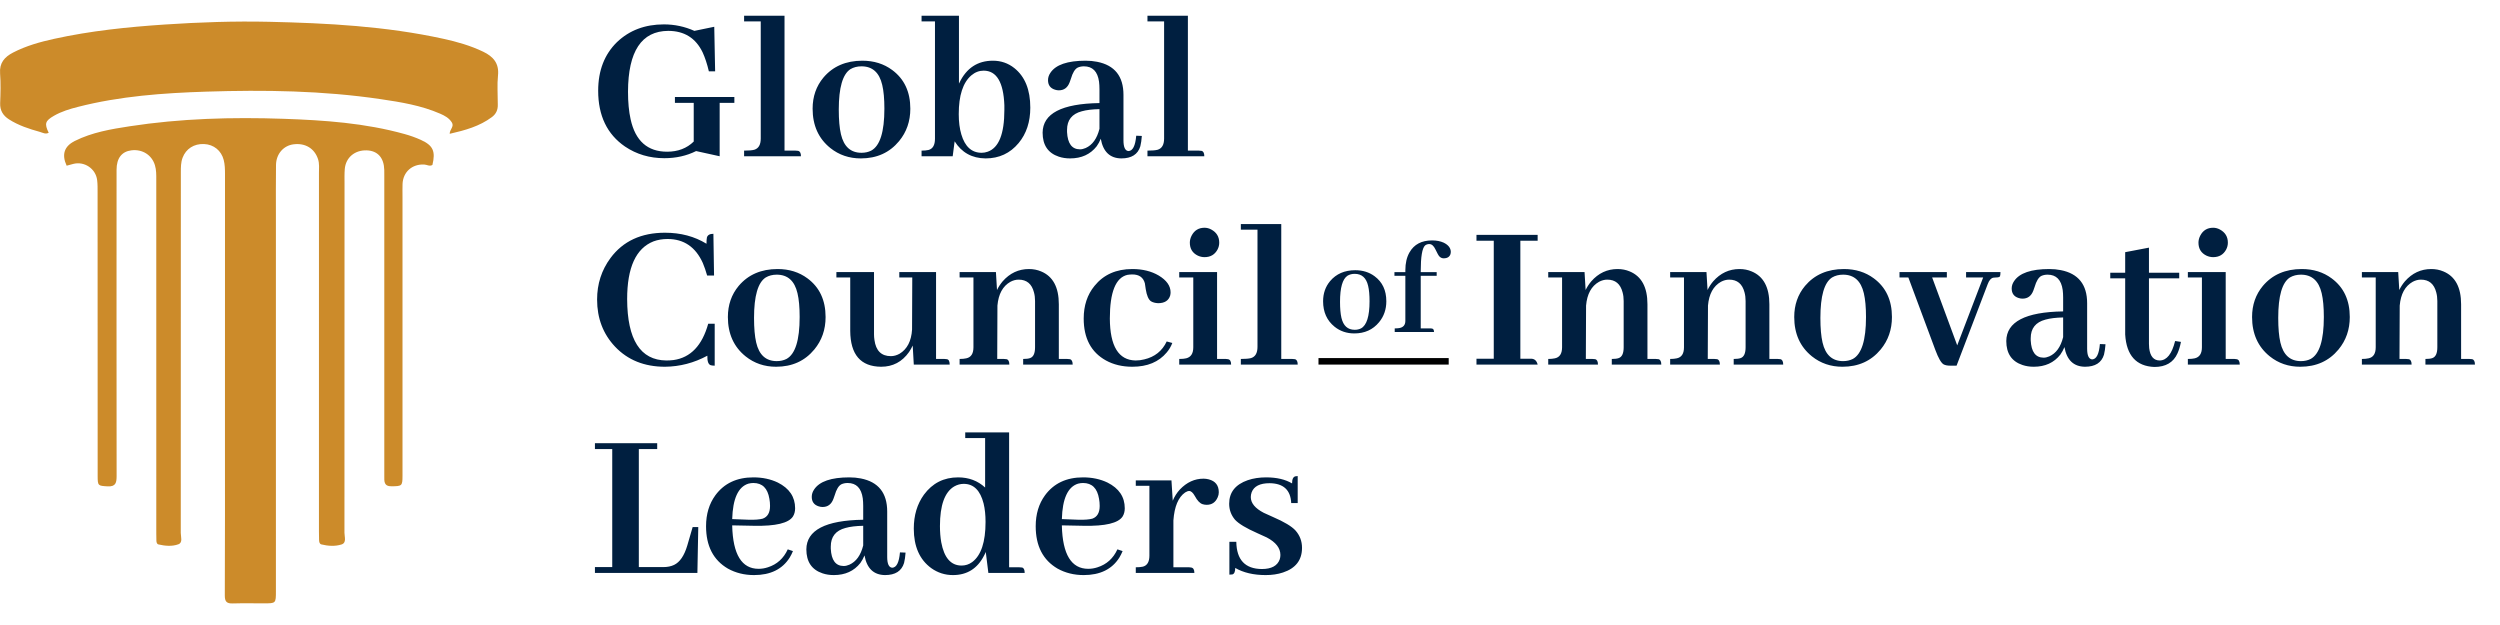<svg width="192" height="48" viewBox="0 0 192 48" fill="none" xmlns="http://www.w3.org/2000/svg">
<path d="M21.189 16.565C21.189 26.217 21.19 35.81 21.19 45.402C21.19 46.336 21.189 46.337 20.28 46.337C19.481 46.338 18.681 46.32 17.882 46.344C17.426 46.358 17.262 46.223 17.265 45.732C17.285 41.595 17.277 37.459 17.277 33.322C17.278 26.667 17.278 20.013 17.28 13.358C17.28 12.998 17.272 12.64 17.182 12.288C16.997 11.567 16.418 11.094 15.67 11.062C14.902 11.029 14.282 11.426 14.024 12.111C13.887 12.475 13.889 12.853 13.889 13.234C13.89 22.466 13.891 31.699 13.883 40.932C13.883 41.23 14.054 41.669 13.701 41.8C13.22 41.979 12.679 41.931 12.168 41.812C12.041 41.782 12.015 41.636 12.011 41.513C12.005 41.333 12.003 41.153 12.003 40.974C12.003 31.921 12.002 22.868 12.002 13.815C12.002 13.436 12.011 13.057 11.898 12.687C11.66 11.902 10.934 11.44 10.089 11.546C9.352 11.638 8.952 12.147 8.952 13.041C8.949 20.875 8.947 28.709 8.956 36.543C8.956 37.051 8.905 37.392 8.255 37.352C7.534 37.308 7.5 37.317 7.5 36.553C7.498 29.299 7.497 22.045 7.495 14.79C7.495 14.471 7.5 14.149 7.461 13.833C7.353 12.951 6.478 12.367 5.624 12.589C5.453 12.633 5.284 12.681 5.119 12.726C4.724 11.87 4.928 11.234 5.747 10.825C7.07 10.164 8.511 9.92 9.952 9.699C13.874 9.095 17.826 8.987 21.781 9.124C24.911 9.232 28.04 9.448 31.081 10.297C31.503 10.414 31.921 10.562 32.319 10.742C33.263 11.168 33.462 11.62 33.21 12.667C32.997 12.8 32.789 12.646 32.579 12.635C31.655 12.587 30.951 13.207 30.916 14.13C30.904 14.449 30.912 14.769 30.912 15.089C30.912 22.243 30.913 29.398 30.912 36.552C30.912 37.324 30.86 37.334 30.097 37.348C29.467 37.36 29.514 36.97 29.514 36.557C29.515 28.883 29.514 21.209 29.514 13.535C29.514 13.376 29.516 13.216 29.512 13.056C29.49 12.116 29.006 11.576 28.164 11.548C27.25 11.518 26.555 12.097 26.479 12.977C26.447 13.355 26.46 13.736 26.46 14.116C26.46 23.049 26.462 31.982 26.454 40.914C26.453 41.227 26.639 41.689 26.222 41.818C25.734 41.969 25.195 41.938 24.685 41.812C24.534 41.774 24.508 41.608 24.504 41.464C24.498 41.244 24.495 41.024 24.495 40.805C24.496 31.632 24.497 22.459 24.496 13.287C24.496 12.929 24.54 12.566 24.423 12.216C24.151 11.396 23.443 10.969 22.546 11.083C21.774 11.181 21.209 11.819 21.197 12.669C21.179 13.947 21.19 15.226 21.189 16.565ZM38.23 8.01C38.249 8.458 38.081 8.766 37.776 8.994C36.827 9.702 35.721 10.006 34.535 10.277C34.536 9.935 34.901 9.723 34.701 9.403C34.485 9.058 34.148 8.881 33.804 8.731C32.343 8.095 30.785 7.843 29.225 7.613C24.784 6.957 20.311 6.895 15.839 7.038C12.531 7.144 9.223 7.381 5.993 8.207C5.355 8.37 4.723 8.559 4.146 8.891C3.468 9.282 3.399 9.494 3.74 10.196C3.496 10.332 3.28 10.19 3.065 10.13C2.236 9.899 1.42 9.636 0.688 9.166C0.237 8.876 -0.009 8.488 0.012 7.921C0.041 7.163 0.066 6.399 0.007 5.645C-0.058 4.831 0.351 4.375 1.001 4.038C2.003 3.519 3.079 3.22 4.172 2.98C6.964 2.367 9.795 2.075 12.644 1.884C15.316 1.706 17.989 1.613 20.665 1.674C25.155 1.776 29.635 2.013 34.043 2.977C35.097 3.208 36.134 3.502 37.111 3.972C37.875 4.339 38.346 4.858 38.246 5.8C38.172 6.511 38.231 7.236 38.23 8.01Z" fill="#CC8B2A"/>
<path d="M51.834 7.451H56.399V7.899H55.27V12L53.461 11.602C52.73 11.967 51.917 12.149 51.02 12.149C49.892 12.149 48.884 11.851 47.999 11.253C46.627 10.312 45.94 8.884 45.94 6.97C45.94 5.42 46.422 4.175 47.385 3.234C48.337 2.327 49.537 1.873 50.987 1.873C51.806 1.873 52.587 2.039 53.328 2.371L54.855 2.056L54.922 5.476H54.44C54.308 4.911 54.147 4.424 53.959 4.015C53.428 2.919 52.548 2.371 51.319 2.371C49.272 2.382 48.242 3.937 48.231 7.036C48.231 7.855 48.298 8.563 48.431 9.161C48.796 10.821 49.731 11.651 51.236 11.651C52.066 11.651 52.747 11.391 53.278 10.871V7.899H51.834V7.451ZM61.098 11.568C61.164 11.568 61.23 11.574 61.297 11.585C61.441 11.618 61.513 11.757 61.513 12H57.147V11.568C57.501 11.568 57.761 11.546 57.927 11.502C58.259 11.402 58.425 11.115 58.425 10.639V1.641H57.147V1.209H60.251V11.568H61.098ZM64.418 8.414C64.418 9.2 64.473 9.831 64.584 10.307C64.805 11.258 65.331 11.734 66.161 11.734C66.438 11.734 66.687 11.679 66.908 11.568C67.583 11.203 67.921 10.13 67.921 8.348C67.921 7.595 67.866 6.986 67.755 6.521C67.534 5.57 67.002 5.094 66.161 5.094C65.84 5.094 65.558 5.166 65.314 5.31C64.717 5.697 64.418 6.732 64.418 8.414ZM66.228 4.662C67.113 4.662 67.877 4.9 68.519 5.376C69.448 6.062 69.913 7.053 69.913 8.348C69.913 9.311 69.625 10.141 69.05 10.838C68.319 11.723 67.34 12.166 66.111 12.166C65.215 12.166 64.435 11.9 63.77 11.369C62.863 10.639 62.409 9.632 62.409 8.348C62.409 7.418 62.686 6.621 63.239 5.957C63.97 5.094 64.966 4.662 66.228 4.662ZM75.69 12.166C74.65 12.155 73.859 11.718 73.316 10.854L73.167 12H70.776V11.568C70.987 11.568 71.164 11.552 71.308 11.519C71.64 11.43 71.806 11.142 71.806 10.655V1.641H70.776V1.209H73.648V6.422C73.659 6.4 73.671 6.378 73.682 6.355C74.224 5.227 75.082 4.662 76.255 4.662C76.875 4.662 77.422 4.85 77.898 5.227C78.717 5.88 79.127 6.892 79.127 8.265C79.127 9.36 78.828 10.268 78.231 10.987C77.578 11.773 76.731 12.166 75.69 12.166ZM75.541 5.426C75.198 5.426 74.882 5.548 74.595 5.791C73.953 6.344 73.632 7.335 73.632 8.763C73.632 9.36 73.698 9.881 73.831 10.323C74.108 11.264 74.628 11.734 75.392 11.734C75.546 11.734 75.701 11.707 75.856 11.651C76.709 11.352 77.135 10.284 77.135 8.447C77.135 8.326 77.135 8.204 77.135 8.082C77.068 6.311 76.537 5.426 75.541 5.426ZM86.116 12.166C85.242 12.155 84.716 11.651 84.539 10.655C84.462 10.854 84.356 11.048 84.224 11.236C83.737 11.856 83.056 12.166 82.182 12.166C81.872 12.166 81.584 12.122 81.318 12.033C80.488 11.757 80.073 11.142 80.073 10.19C80.084 8.718 81.54 7.96 84.439 7.916V6.854C84.439 6.643 84.428 6.45 84.406 6.272C84.296 5.487 83.908 5.094 83.244 5.094C83.067 5.094 82.907 5.127 82.763 5.193C82.552 5.304 82.381 5.586 82.248 6.04C82.204 6.173 82.171 6.267 82.148 6.322C81.993 6.732 81.717 6.937 81.318 6.937C81.219 6.937 81.119 6.92 81.019 6.887C80.665 6.776 80.488 6.533 80.488 6.156C80.488 5.957 80.549 5.769 80.671 5.592C81.08 4.972 81.982 4.662 83.377 4.662C83.687 4.662 83.98 4.69 84.257 4.745C85.607 5.011 86.282 5.857 86.282 7.285V10.771C86.282 11.303 86.409 11.579 86.664 11.602C86.996 11.591 87.195 11.198 87.262 10.423L87.693 10.44C87.671 10.749 87.632 11.015 87.577 11.236C87.389 11.856 86.902 12.166 86.116 12.166ZM82.945 11.469C83.078 11.469 83.222 11.435 83.377 11.369C83.897 11.137 84.251 10.644 84.439 9.892V8.381C83.886 8.392 83.432 8.447 83.078 8.547C82.326 8.746 81.949 9.222 81.949 9.975C81.949 10.03 81.949 10.085 81.949 10.141C81.993 11.026 82.326 11.469 82.945 11.469ZM92.076 11.568C92.143 11.568 92.209 11.574 92.275 11.585C92.419 11.618 92.491 11.757 92.491 12H88.125V11.568C88.479 11.568 88.739 11.546 88.905 11.502C89.237 11.402 89.403 11.115 89.403 10.639V1.641H88.125V1.209H91.23V11.568H92.076ZM54.324 27.319C53.295 27.873 52.21 28.155 51.07 28.166C49.488 28.166 48.209 27.651 47.235 26.622C46.317 25.648 45.857 24.442 45.857 23.003C45.857 21.808 46.2 20.745 46.887 19.815C47.85 18.52 49.244 17.873 51.07 17.873C52.277 17.873 53.339 18.155 54.258 18.72C54.258 18.509 54.269 18.349 54.291 18.238C54.346 18.05 54.512 17.956 54.789 17.956L54.839 21.16H54.308C54.208 20.806 54.097 20.485 53.976 20.197C53.422 18.969 52.52 18.355 51.27 18.355C50.882 18.355 50.523 18.415 50.19 18.537C48.84 19.068 48.165 20.546 48.165 22.97C48.176 26.091 49.178 27.662 51.17 27.685C51.358 27.685 51.546 27.674 51.734 27.651C53.04 27.463 53.926 26.534 54.391 24.862H54.889V28.083C54.767 28.083 54.667 28.072 54.59 28.05C54.402 27.994 54.313 27.751 54.324 27.319ZM57.91 24.414C57.91 25.2 57.965 25.831 58.076 26.307C58.297 27.259 58.823 27.734 59.653 27.734C59.93 27.734 60.179 27.679 60.4 27.568C61.075 27.203 61.413 26.13 61.413 24.348C61.413 23.595 61.358 22.986 61.247 22.521C61.026 21.57 60.495 21.094 59.653 21.094C59.332 21.094 59.05 21.166 58.807 21.31C58.209 21.697 57.91 22.732 57.91 24.414ZM59.72 20.662C60.605 20.662 61.369 20.9 62.011 21.376C62.94 22.062 63.405 23.053 63.405 24.348C63.405 25.311 63.117 26.141 62.542 26.838C61.812 27.723 60.832 28.166 59.603 28.166C58.707 28.166 57.927 27.9 57.263 27.369C56.355 26.639 55.901 25.631 55.901 24.348C55.901 23.418 56.178 22.621 56.731 21.957C57.462 21.094 58.458 20.662 59.72 20.662ZM72.536 27.568C72.603 27.568 72.663 27.574 72.719 27.585C72.863 27.607 72.935 27.745 72.935 28H70.179L70.096 26.539C70.018 26.705 69.924 26.871 69.814 27.037C69.282 27.79 68.568 28.166 67.672 28.166C66.1 28.155 65.309 27.236 65.298 25.41V21.31H64.235V20.895H67.124V25.676C67.124 25.82 67.135 25.963 67.157 26.107C67.268 26.938 67.689 27.352 68.419 27.352C68.64 27.352 68.862 27.292 69.083 27.17C69.67 26.816 69.991 26.196 70.046 25.311L70.062 21.31H69.066V20.895H71.889V27.568H72.536ZM77.102 27.568C77.168 27.568 77.234 27.574 77.301 27.585C77.445 27.618 77.517 27.756 77.517 28H73.698V27.568C73.897 27.568 74.069 27.552 74.213 27.519C74.578 27.441 74.761 27.159 74.761 26.672V21.31H73.698V20.895H76.487L76.57 22.273C76.681 22.04 76.825 21.819 77.002 21.608C77.555 20.977 78.231 20.662 79.027 20.662C79.359 20.662 79.669 20.723 79.957 20.845C80.865 21.221 81.318 22.062 81.318 23.368V27.568H81.966C82.032 27.568 82.099 27.574 82.165 27.585C82.309 27.618 82.381 27.756 82.381 28H78.579V27.568C78.811 27.568 78.989 27.546 79.11 27.502C79.365 27.413 79.492 27.137 79.492 26.672V23.119C79.492 22.876 79.465 22.654 79.409 22.455C79.243 21.802 78.85 21.476 78.231 21.476C78.02 21.476 77.81 21.531 77.6 21.642C77.013 21.974 76.681 22.582 76.603 23.468L76.587 27.568H77.102ZM83.228 24.464C83.228 23.468 83.504 22.632 84.058 21.957C84.755 21.094 85.723 20.662 86.963 20.662C87.749 20.662 88.424 20.828 88.988 21.16C89.597 21.525 89.901 21.957 89.901 22.455C89.901 22.533 89.89 22.616 89.868 22.704C89.746 23.091 89.436 23.285 88.939 23.285C88.717 23.274 88.534 23.224 88.391 23.136C88.203 23.003 88.07 22.693 87.992 22.206C87.97 22.007 87.948 21.857 87.926 21.758C87.804 21.304 87.483 21.077 86.963 21.077C86.841 21.077 86.714 21.088 86.581 21.11C85.685 21.321 85.236 22.439 85.236 24.464C85.247 26.589 85.906 27.662 87.212 27.685C87.444 27.685 87.666 27.657 87.876 27.602C88.684 27.413 89.259 26.954 89.603 26.224L90.034 26.34C89.935 26.605 89.791 26.849 89.603 27.07C88.994 27.801 88.114 28.166 86.963 28.166C86.199 28.166 85.524 28.006 84.938 27.685C83.797 27.054 83.228 25.98 83.228 24.464ZM94.151 27.568C94.207 27.568 94.257 27.574 94.301 27.585C94.467 27.607 94.55 27.745 94.55 28H90.565V27.568C90.787 27.568 90.964 27.552 91.097 27.519C91.462 27.43 91.644 27.148 91.644 26.672V21.31H90.565V20.895H93.471V27.568H94.151ZM93.637 18.637C93.637 18.825 93.592 19.002 93.504 19.168C93.294 19.555 92.962 19.749 92.508 19.749C92.331 19.749 92.159 19.71 91.993 19.633C91.584 19.434 91.379 19.102 91.379 18.637C91.379 18.46 91.423 18.283 91.512 18.105C91.722 17.696 92.054 17.491 92.508 17.491C92.685 17.491 92.856 17.535 93.022 17.624C93.432 17.845 93.637 18.183 93.637 18.637ZM99.248 27.568C99.314 27.568 99.381 27.574 99.447 27.585C99.591 27.618 99.663 27.756 99.663 28H95.297V27.568C95.651 27.568 95.911 27.546 96.077 27.502C96.409 27.402 96.575 27.115 96.575 26.639V17.641H95.297V17.209H98.401V27.568H99.248ZM118.091 28H113.393V27.552H114.721V18.487H113.393V18.039H118.091V18.487H116.763V27.552H117.643C117.875 27.574 118.024 27.723 118.091 28ZM122.308 27.568C122.374 27.568 122.44 27.574 122.507 27.585C122.651 27.618 122.723 27.756 122.723 28H118.904V27.568C119.104 27.568 119.275 27.552 119.419 27.519C119.784 27.441 119.967 27.159 119.967 26.672V21.31H118.904V20.895H121.693L121.776 22.273C121.887 22.04 122.031 21.819 122.208 21.608C122.761 20.977 123.437 20.662 124.233 20.662C124.565 20.662 124.875 20.723 125.163 20.845C126.071 21.221 126.524 22.062 126.524 23.368V27.568H127.172C127.238 27.568 127.305 27.574 127.371 27.585C127.515 27.618 127.587 27.756 127.587 28H123.785V27.568C124.018 27.568 124.195 27.546 124.316 27.502C124.571 27.413 124.698 27.137 124.698 26.672V23.119C124.698 22.876 124.671 22.654 124.615 22.455C124.449 21.802 124.056 21.476 123.437 21.476C123.226 21.476 123.016 21.531 122.806 21.642C122.219 21.974 121.887 22.582 121.81 23.468L121.793 27.568H122.308ZM131.671 27.568C131.737 27.568 131.804 27.574 131.87 27.585C132.014 27.618 132.086 27.756 132.086 28H128.268V27.568C128.467 27.568 128.638 27.552 128.782 27.519C129.147 27.441 129.33 27.159 129.33 26.672V21.31H128.268V20.895H131.057L131.14 22.273C131.25 22.04 131.394 21.819 131.571 21.608C132.125 20.977 132.8 20.662 133.597 20.662C133.929 20.662 134.239 20.723 134.526 20.845C135.434 21.221 135.888 22.062 135.888 23.368V27.568H136.535C136.602 27.568 136.668 27.574 136.734 27.585C136.878 27.618 136.95 27.756 136.95 28H133.148V27.568C133.381 27.568 133.558 27.546 133.68 27.502C133.934 27.413 134.062 27.137 134.062 26.672V23.119C134.062 22.876 134.034 22.654 133.979 22.455C133.812 21.802 133.42 21.476 132.8 21.476C132.59 21.476 132.379 21.531 132.169 21.642C131.582 21.974 131.25 22.582 131.173 23.468L131.156 27.568H131.671ZM139.806 24.414C139.806 25.2 139.861 25.831 139.972 26.307C140.193 27.259 140.719 27.734 141.549 27.734C141.826 27.734 142.075 27.679 142.296 27.568C142.971 27.203 143.309 26.13 143.309 24.348C143.309 23.595 143.253 22.986 143.143 22.521C142.921 21.57 142.39 21.094 141.549 21.094C141.228 21.094 140.946 21.166 140.702 21.31C140.104 21.697 139.806 22.732 139.806 24.414ZM141.615 20.662C142.501 20.662 143.264 20.9 143.906 21.376C144.836 22.062 145.301 23.053 145.301 24.348C145.301 25.311 145.013 26.141 144.438 26.838C143.707 27.723 142.728 28.166 141.499 28.166C140.603 28.166 139.822 27.9 139.158 27.369C138.251 26.639 137.797 25.631 137.797 24.348C137.797 23.418 138.074 22.621 138.627 21.957C139.357 21.094 140.354 20.662 141.615 20.662ZM149.518 21.31H148.389L150.314 26.523L152.307 21.31H150.995V20.895H153.635C153.635 21.038 153.624 21.144 153.602 21.21C153.579 21.276 153.474 21.31 153.286 21.31C153.22 21.31 153.153 21.315 153.087 21.326C152.91 21.359 152.766 21.525 152.655 21.824L150.265 28.083H149.783C149.562 28.083 149.39 28.05 149.269 27.983C149.08 27.873 148.87 27.508 148.638 26.888L146.562 21.31H145.882V20.895H149.518V21.31ZM160.126 28.166C159.252 28.155 158.726 27.651 158.549 26.655C158.471 26.855 158.366 27.048 158.233 27.236C157.746 27.856 157.066 28.166 156.191 28.166C155.882 28.166 155.594 28.122 155.328 28.033C154.498 27.756 154.083 27.142 154.083 26.19C154.094 24.718 155.549 23.96 158.449 23.916V22.854C158.449 22.643 158.438 22.45 158.416 22.273C158.305 21.487 157.918 21.094 157.254 21.094C157.077 21.094 156.916 21.127 156.772 21.193C156.562 21.304 156.391 21.586 156.258 22.04C156.214 22.173 156.18 22.267 156.158 22.322C156.003 22.732 155.727 22.936 155.328 22.936C155.229 22.936 155.129 22.92 155.029 22.887C154.675 22.776 154.498 22.533 154.498 22.156C154.498 21.957 154.559 21.769 154.681 21.592C155.09 20.972 155.992 20.662 157.387 20.662C157.697 20.662 157.99 20.69 158.267 20.745C159.617 21.011 160.292 21.857 160.292 23.285V26.771C160.292 27.303 160.419 27.579 160.674 27.602C161.006 27.59 161.205 27.198 161.271 26.423L161.703 26.439C161.681 26.749 161.642 27.015 161.587 27.236C161.399 27.856 160.912 28.166 160.126 28.166ZM156.955 27.469C157.088 27.469 157.232 27.436 157.387 27.369C157.907 27.137 158.261 26.644 158.449 25.892V24.381C157.896 24.392 157.442 24.447 157.088 24.547C156.335 24.746 155.959 25.222 155.959 25.975C155.959 26.03 155.959 26.085 155.959 26.141C156.003 27.026 156.335 27.469 156.955 27.469ZM162.068 21.376V20.944H163.214V19.367L165.04 19.019V20.944H167.364V21.376H165.04V26.406C165.04 26.517 165.046 26.628 165.057 26.738C165.134 27.369 165.405 27.685 165.87 27.685C166.412 27.674 166.805 27.175 167.049 26.19L167.497 26.257C167.431 26.6 167.342 26.893 167.231 27.137C166.922 27.834 166.329 28.183 165.455 28.183C164.061 28.127 163.313 27.297 163.214 25.692V21.376H162.068ZM171.614 27.568C171.67 27.568 171.719 27.574 171.764 27.585C171.93 27.607 172.013 27.745 172.013 28H168.028V27.568C168.25 27.568 168.427 27.552 168.56 27.519C168.925 27.43 169.107 27.148 169.107 26.672V21.31H168.028V20.895H170.934V27.568H171.614ZM171.1 18.637C171.1 18.825 171.055 19.002 170.967 19.168C170.757 19.555 170.424 19.749 169.971 19.749C169.794 19.749 169.622 19.71 169.456 19.633C169.047 19.434 168.842 19.102 168.842 18.637C168.842 18.46 168.886 18.283 168.975 18.105C169.185 17.696 169.517 17.491 169.971 17.491C170.148 17.491 170.319 17.535 170.485 17.624C170.895 17.845 171.1 18.183 171.1 18.637ZM174.968 24.414C174.968 25.2 175.023 25.831 175.134 26.307C175.355 27.259 175.881 27.734 176.711 27.734C176.988 27.734 177.237 27.679 177.458 27.568C178.133 27.203 178.471 26.13 178.471 24.348C178.471 23.595 178.415 22.986 178.305 22.521C178.083 21.57 177.552 21.094 176.711 21.094C176.39 21.094 176.108 21.166 175.864 21.31C175.267 21.697 174.968 22.732 174.968 24.414ZM176.777 20.662C177.663 20.662 178.426 20.9 179.068 21.376C179.998 22.062 180.463 23.053 180.463 24.348C180.463 25.311 180.175 26.141 179.6 26.838C178.869 27.723 177.89 28.166 176.661 28.166C175.765 28.166 174.984 27.9 174.32 27.369C173.413 26.639 172.959 25.631 172.959 24.348C172.959 23.418 173.236 22.621 173.789 21.957C174.52 21.094 175.516 20.662 176.777 20.662ZM184.796 27.568C184.862 27.568 184.929 27.574 184.995 27.585C185.139 27.618 185.211 27.756 185.211 28H181.393V27.568C181.592 27.568 181.763 27.552 181.907 27.519C182.272 27.441 182.455 27.159 182.455 26.672V21.31H181.393V20.895H184.182L184.265 22.273C184.375 22.04 184.519 21.819 184.696 21.608C185.25 20.977 185.925 20.662 186.722 20.662C187.054 20.662 187.364 20.723 187.651 20.845C188.559 21.221 189.013 22.062 189.013 23.368V27.568H189.66C189.727 27.568 189.793 27.574 189.859 27.585C190.003 27.618 190.075 27.756 190.075 28H186.273V27.568C186.506 27.568 186.683 27.546 186.805 27.502C187.059 27.413 187.187 27.137 187.187 26.672V23.119C187.187 22.876 187.159 22.654 187.104 22.455C186.938 21.802 186.545 21.476 185.925 21.476C185.715 21.476 185.504 21.531 185.294 21.642C184.707 21.974 184.375 22.582 184.298 23.468L184.281 27.568H184.796ZM53.56 44H45.691V43.552H47.02V34.487H45.691V34.039H50.473V34.487H49.062V43.552H50.954C51.264 43.552 51.535 43.496 51.768 43.386C52.21 43.175 52.548 42.683 52.78 41.908L53.195 40.48H53.627L53.56 44ZM57.86 37.094C57.739 37.094 57.611 37.11 57.478 37.144C56.693 37.387 56.278 38.295 56.233 39.866L57.512 39.916C57.977 39.927 58.331 39.899 58.574 39.833C58.95 39.7 59.139 39.374 59.139 38.853C59.139 38.665 59.122 38.483 59.089 38.306C58.956 37.498 58.547 37.094 57.86 37.094ZM60.898 42.323C60.832 42.489 60.749 42.655 60.649 42.821C60.085 43.718 59.172 44.166 57.91 44.166C57.169 44.166 56.499 44 55.901 43.668C54.783 43.015 54.225 41.93 54.225 40.414C54.225 39.484 54.463 38.693 54.938 38.04C55.614 37.121 56.588 36.662 57.86 36.662C58.558 36.662 59.183 36.795 59.736 37.06C60.622 37.503 61.065 38.162 61.065 39.036C61.065 39.28 61.009 39.49 60.898 39.667C60.566 40.176 59.57 40.414 57.91 40.381L56.233 40.348C56.233 40.359 56.233 40.37 56.233 40.381C56.289 42.583 56.964 43.685 58.259 43.685C58.502 43.685 58.74 43.646 58.973 43.568C59.67 43.347 60.179 42.888 60.5 42.19L60.898 42.323ZM67.971 44.166C67.096 44.155 66.571 43.651 66.394 42.655C66.316 42.855 66.211 43.048 66.078 43.236C65.591 43.856 64.91 44.166 64.036 44.166C63.726 44.166 63.438 44.122 63.173 44.033C62.343 43.757 61.928 43.142 61.928 42.19C61.939 40.718 63.394 39.96 66.294 39.916V38.853C66.294 38.643 66.283 38.45 66.261 38.273C66.15 37.487 65.763 37.094 65.099 37.094C64.921 37.094 64.761 37.127 64.617 37.193C64.407 37.304 64.235 37.586 64.103 38.04C64.058 38.173 64.025 38.267 64.003 38.322C63.848 38.732 63.571 38.937 63.173 38.937C63.073 38.937 62.974 38.92 62.874 38.887C62.52 38.776 62.343 38.533 62.343 38.156C62.343 37.957 62.404 37.769 62.525 37.592C62.935 36.972 63.837 36.662 65.231 36.662C65.541 36.662 65.835 36.69 66.111 36.745C67.462 37.011 68.137 37.857 68.137 39.285V42.772C68.137 43.303 68.264 43.579 68.519 43.602C68.851 43.59 69.05 43.198 69.116 42.423L69.548 42.44C69.526 42.749 69.487 43.015 69.432 43.236C69.243 43.856 68.757 44.166 67.971 44.166ZM64.8 43.469C64.933 43.469 65.076 43.435 65.231 43.369C65.752 43.137 66.106 42.644 66.294 41.892V40.381C65.741 40.392 65.287 40.447 64.933 40.547C64.18 40.746 63.804 41.222 63.804 41.975C63.804 42.03 63.804 42.085 63.804 42.141C63.848 43.026 64.18 43.469 64.8 43.469ZM75.906 44L75.707 42.39C75.674 42.478 75.63 42.572 75.574 42.672C75.065 43.668 74.268 44.166 73.184 44.166C72.575 44.166 72.022 43.989 71.523 43.635C70.627 42.982 70.179 41.969 70.179 40.597C70.179 39.578 70.439 38.71 70.959 37.99C71.612 37.105 72.486 36.662 73.582 36.662C74.401 36.662 75.093 36.922 75.657 37.442V33.641H74.13V33.209H77.5V43.568H78.28C78.369 43.568 78.441 43.574 78.496 43.585C78.629 43.618 78.695 43.757 78.695 44H75.906ZM72.188 40.398C72.188 40.851 72.221 41.266 72.287 41.643C72.508 42.838 73.029 43.435 73.848 43.435C74.147 43.435 74.418 43.347 74.661 43.17C75.347 42.661 75.69 41.632 75.69 40.082C75.69 39.551 75.641 39.08 75.541 38.671C75.287 37.664 74.777 37.16 74.014 37.16C73.759 37.16 73.516 37.227 73.283 37.359C72.553 37.791 72.188 38.804 72.188 40.398ZM83.178 37.094C83.056 37.094 82.929 37.11 82.796 37.144C82.01 37.387 81.595 38.295 81.551 39.866L82.829 39.916C83.294 39.927 83.648 39.899 83.892 39.833C84.268 39.7 84.456 39.374 84.456 38.853C84.456 38.665 84.439 38.483 84.406 38.306C84.273 37.498 83.864 37.094 83.178 37.094ZM86.216 42.323C86.149 42.489 86.066 42.655 85.967 42.821C85.402 43.718 84.489 44.166 83.228 44.166C82.486 44.166 81.816 44 81.219 43.668C80.101 43.015 79.542 41.93 79.542 40.414C79.542 39.484 79.78 38.693 80.256 38.04C80.931 37.121 81.905 36.662 83.178 36.662C83.875 36.662 84.5 36.795 85.054 37.06C85.939 37.503 86.382 38.162 86.382 39.036C86.382 39.28 86.326 39.49 86.216 39.667C85.884 40.176 84.888 40.414 83.228 40.381L81.551 40.348C81.551 40.359 81.551 40.37 81.551 40.381C81.606 42.583 82.281 43.685 83.576 43.685C83.82 43.685 84.058 43.646 84.29 43.568C84.987 43.347 85.496 42.888 85.817 42.19L86.216 42.323ZM91.329 43.568C91.384 43.568 91.434 43.574 91.478 43.585C91.644 43.607 91.728 43.745 91.728 44H87.228V43.568C87.45 43.568 87.632 43.552 87.776 43.519C88.108 43.43 88.274 43.148 88.274 42.672V37.31H87.228V36.895H89.968L90.067 38.455C90.2 38.134 90.383 37.846 90.615 37.592C91.147 37.038 91.75 36.762 92.425 36.762C92.558 36.762 92.69 36.778 92.823 36.812C93.343 36.944 93.603 37.276 93.603 37.808C93.603 37.94 93.576 38.068 93.52 38.19C93.355 38.577 93.072 38.77 92.674 38.77C92.563 38.77 92.458 38.754 92.358 38.721C92.148 38.654 91.949 38.444 91.761 38.09C91.617 37.835 91.473 37.708 91.329 37.708C91.241 37.708 91.135 37.747 91.014 37.824C90.493 38.19 90.195 38.903 90.117 39.966V43.568H91.329ZM96.907 43.701C97.649 43.701 98.108 43.452 98.285 42.954C98.318 42.843 98.335 42.733 98.335 42.622C98.335 42.091 97.986 41.643 97.289 41.277C97.134 41.2 96.891 41.089 96.559 40.945C95.706 40.569 95.136 40.226 94.849 39.916C94.55 39.562 94.4 39.152 94.4 38.688C94.4 37.813 94.876 37.21 95.828 36.878C96.249 36.734 96.719 36.662 97.239 36.662C98.047 36.662 98.711 36.817 99.231 37.127C99.231 36.795 99.32 36.612 99.497 36.579C99.552 36.568 99.608 36.562 99.663 36.562V38.638H99.165C99.121 37.63 98.567 37.121 97.505 37.11C96.763 37.11 96.304 37.343 96.127 37.808C96.083 37.929 96.061 38.051 96.061 38.173C96.061 38.638 96.393 39.042 97.057 39.385C97.201 39.451 97.433 39.556 97.754 39.7C98.628 40.077 99.209 40.425 99.497 40.746C99.829 41.122 99.995 41.565 99.995 42.074C99.995 43.015 99.508 43.646 98.534 43.967C98.136 44.1 97.693 44.166 97.206 44.166C96.276 44.166 95.496 43.983 94.865 43.618C94.865 43.906 94.793 44.072 94.649 44.116C94.583 44.127 94.505 44.133 94.417 44.133V41.609H94.948C94.97 42.993 95.623 43.69 96.907 43.701Z" fill="#001F40"/>
<path d="M102.914 23.18C102.914 23.688 102.95 24.096 103.021 24.404C103.165 25.02 103.505 25.328 104.042 25.328C104.221 25.328 104.382 25.292 104.525 25.221C104.962 24.984 105.181 24.29 105.181 23.137C105.181 22.65 105.145 22.256 105.073 21.955C104.93 21.339 104.586 21.031 104.042 21.031C103.834 21.031 103.652 21.078 103.494 21.171C103.107 21.422 102.914 22.091 102.914 23.18ZM104.085 20.752C104.658 20.752 105.152 20.906 105.567 21.214C106.169 21.658 106.47 22.299 106.47 23.137C106.47 23.76 106.284 24.297 105.911 24.748C105.438 25.321 104.805 25.607 104.01 25.607C103.43 25.607 102.925 25.436 102.495 25.092C101.908 24.619 101.614 23.967 101.614 23.137C101.614 22.535 101.793 22.02 102.151 21.59C102.624 21.031 103.269 20.752 104.085 20.752ZM109.875 25.221C109.911 25.221 109.943 25.224 109.972 25.231C110.079 25.246 110.133 25.335 110.133 25.5H107.114V25.221C107.243 25.221 107.354 25.213 107.447 25.199C107.77 25.149 107.931 24.963 107.931 24.641V21.182H107.093V20.902H107.931V20.752C107.931 20.208 108.038 19.749 108.253 19.377C108.604 18.768 109.18 18.464 109.982 18.464C110.326 18.464 110.623 18.521 110.874 18.636C111.239 18.815 111.422 19.055 111.422 19.355C111.422 19.406 111.415 19.456 111.4 19.506C111.329 19.728 111.153 19.839 110.874 19.839C110.745 19.839 110.634 19.789 110.541 19.689C110.484 19.631 110.383 19.452 110.24 19.151C110.111 18.879 109.954 18.743 109.768 18.743C109.646 18.743 109.538 18.779 109.445 18.851C109.223 19.058 109.112 19.721 109.112 20.838V20.902H110.337V21.182H109.112V25.221H109.875Z" fill="#001F40"/>
<line x1="101.26" y1="27.75" x2="111.26" y2="27.75" stroke="black" stroke-width="0.5"/>
</svg>
